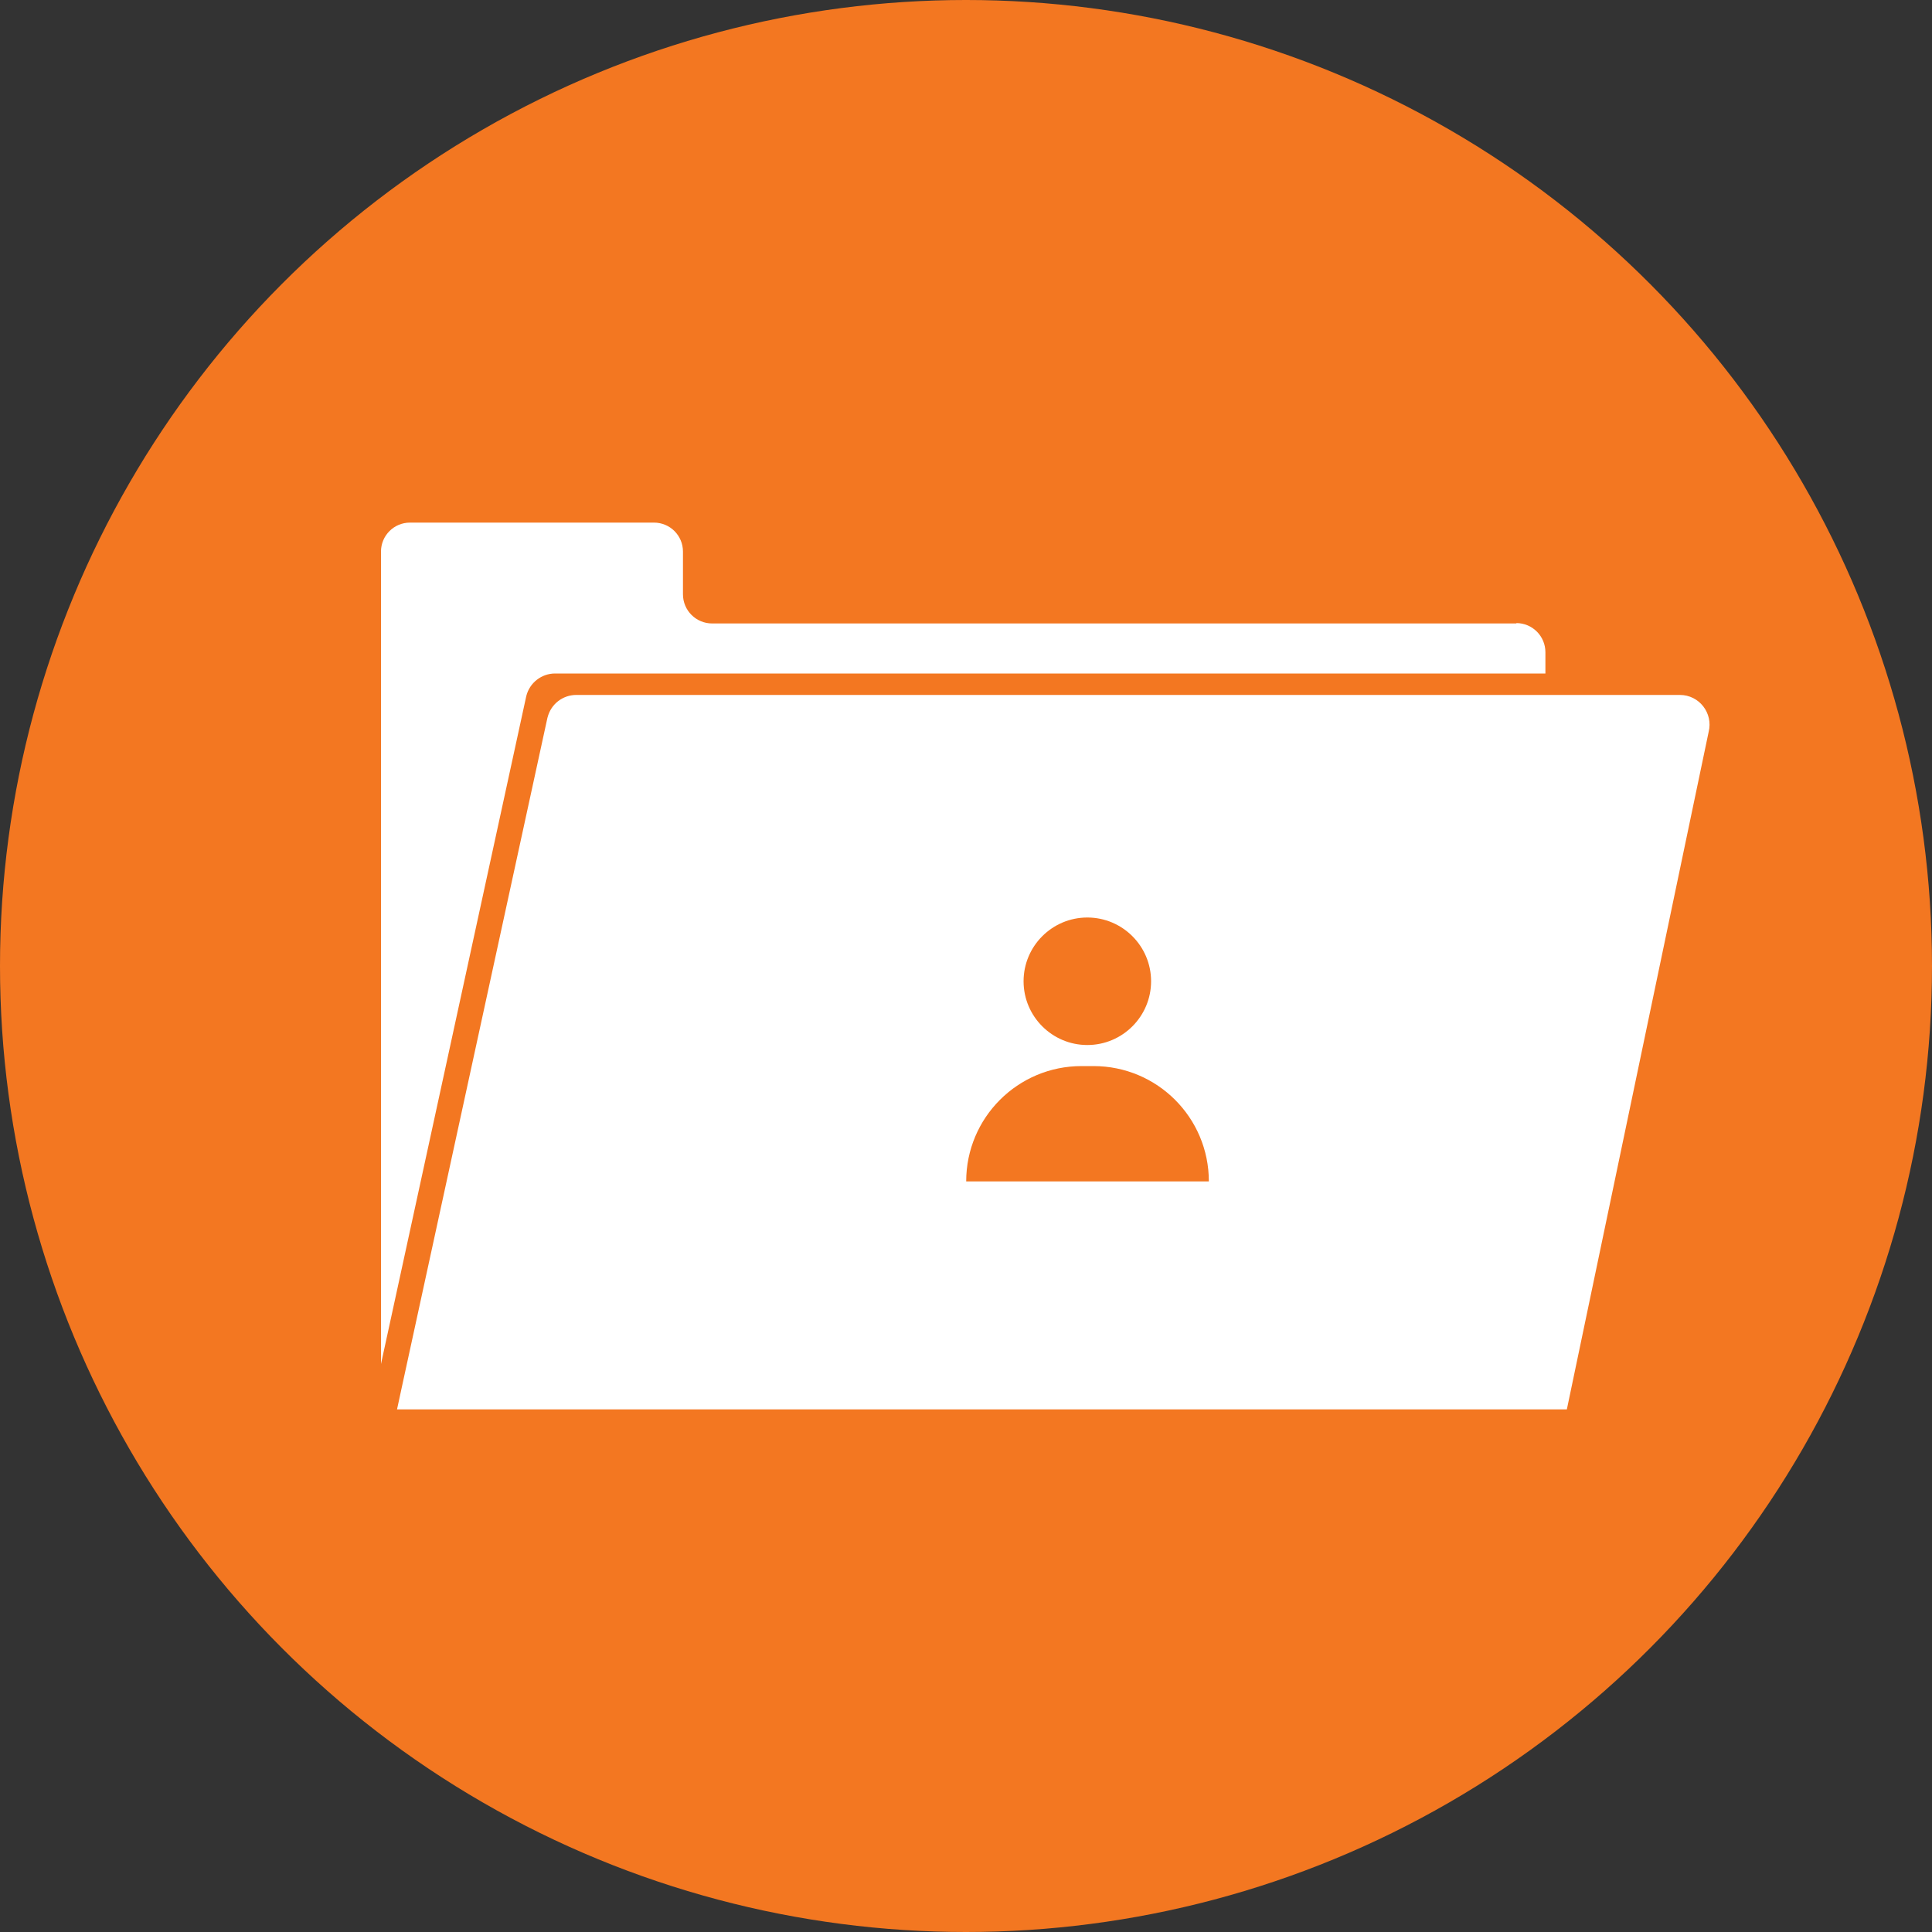 <?xml version="1.0" encoding="UTF-8"?><svg id="Layer_1" xmlns="http://www.w3.org/2000/svg" viewBox="0 0 100 100"><rect x="0" y="0" width="100" height="100" fill="#333333" stroke="none"/><defs><style>.cls-1{fill:#fff;}.cls-2{fill:#f37721;}</style></defs><circle class="cls-2" cx="50" cy="50" r="50"/><g><path class="cls-1" d="M78.5,32.27H36.86c-.83,0-1.51-.67-1.51-1.51v-2.21c0-.83-.67-1.5-1.5-1.5h-12.63c-.83,0-1.5,.67-1.5,1.5v42.05l7.52-34.57c.17-.69,.79-1.17,1.49-1.17h51.26v-1.1c0-.83-.67-1.51-1.51-1.51Z"/><path class="cls-1" d="M28.34,37.13l-7.52,34.57-.27,1.25h60.55l7.34-35.07c.24-.97-.49-1.91-1.49-1.91H29.83c-.71,0-1.32,.48-1.49,1.17Zm27.94,10.36c1.82,0,3.3,1.48,3.3,3.3s-1.48,3.3-3.3,3.3-3.3-1.48-3.3-3.3,1.48-3.3,3.3-3.3Zm-.31,7.69h.63c3.3,0,5.97,2.67,5.97,5.97h-12.56c0-3.3,2.67-5.97,5.97-5.97Z"/></g></svg>